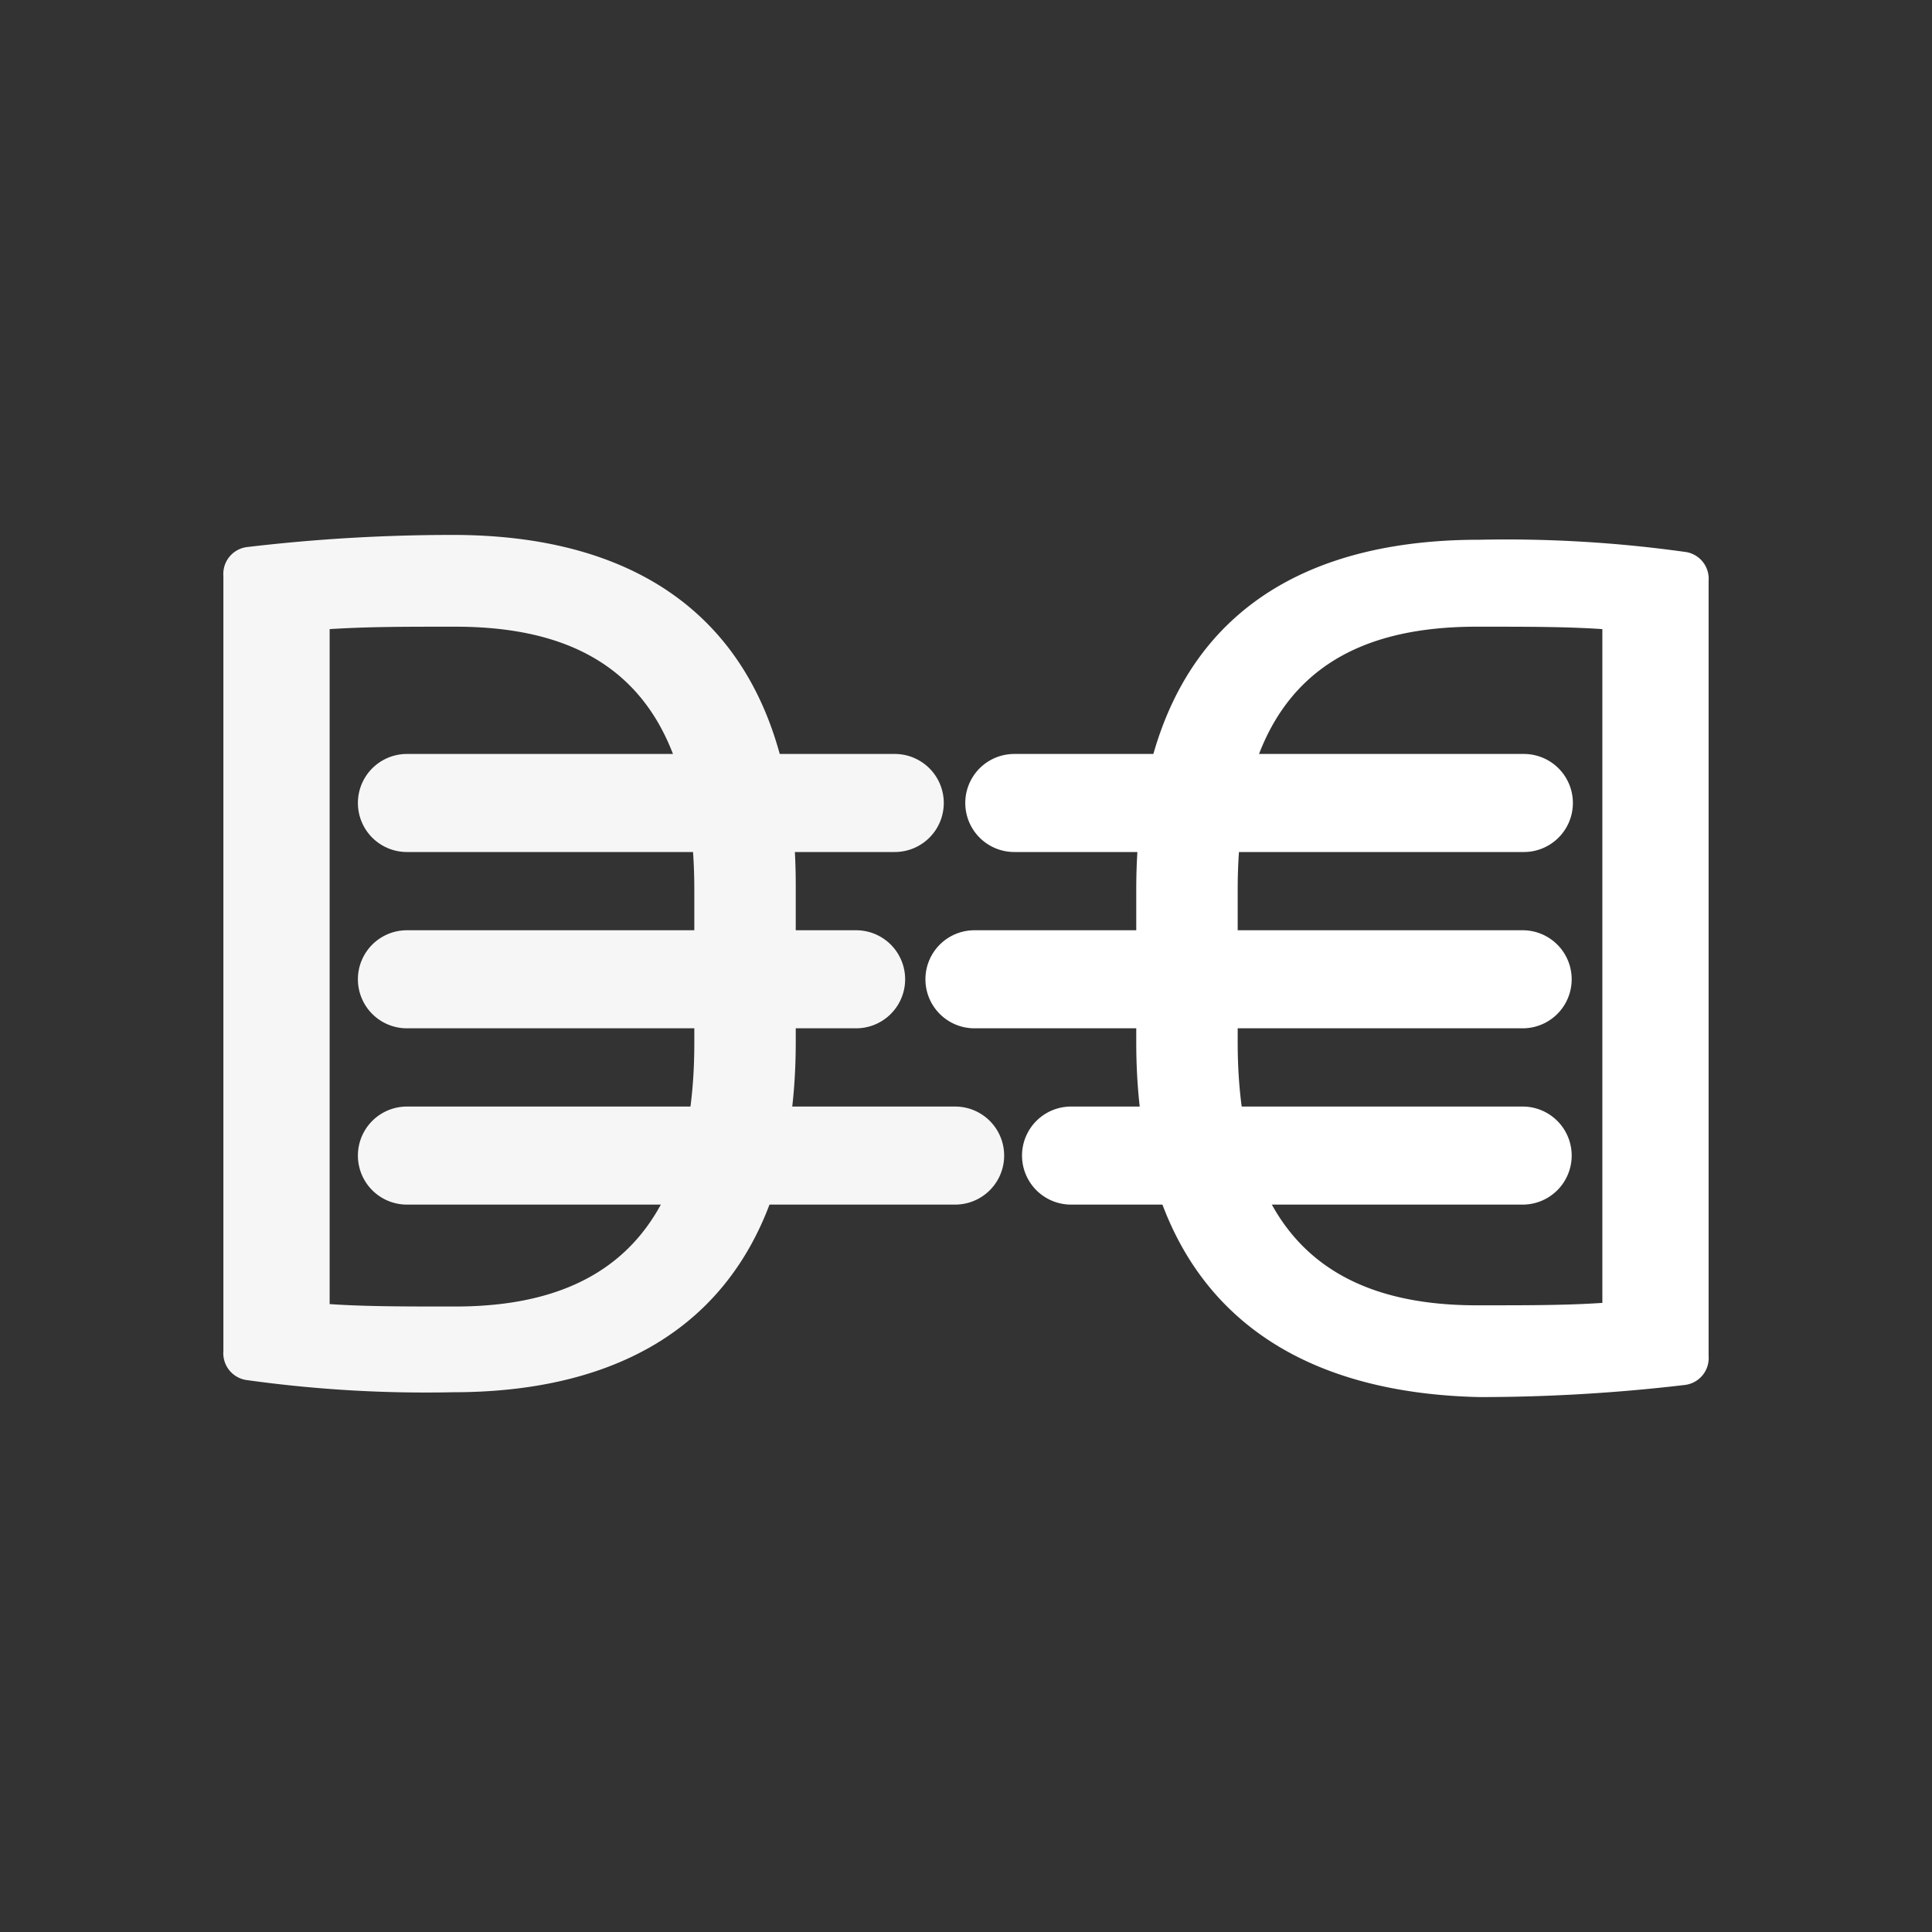 <svg id="Layer_1" data-name="Layer 1" xmlns="http://www.w3.org/2000/svg" viewBox="0 0 80 80"><rect x="0" y="0" width="80" height="80" fill="#333333" stroke="none"/><defs><style>.cls-1{fill:#fff;}.cls-2{fill:#f6f6f6;}</style></defs><path class="cls-1" d="M47.05,43.15v-6.3c0-10.1,5.5-14.5,14.2-14.5a53.46,53.46,0,0,1,8.5.5,1.12,1.12,0,0,1,1,1.2v32.1a1.12,1.12,0,0,1-1,1.2,72.37,72.37,0,0,1-8.5.5C52.55,57.65,47.05,53.15,47.05,43.15Zm4.2,0c0,8.4,4.3,10.9,9.9,10.9,2.2,0,3.7,0,5.2-.1V26.05c-1.5-.1-3-.1-5.2-.1-5.6,0-9.9,2.4-9.9,10.9Z"/><path class="cls-1" d="M63.05,35.28H42a2,2,0,0,1,0-4.06h21.1a2,2,0,0,1,0,4.06Z"/><path class="cls-1" d="M63.05,42.58H40.35a2,2,0,0,1,0-4.06h22.7a2,2,0,1,1,0,4.06Z"/><path class="cls-1" d="M63.05,49.88H44.35a2,2,0,0,1,0-4.06h18.7a2,2,0,0,1,0,4.06Z"/><path class="cls-2" d="M18.75,57.65a53.46,53.46,0,0,1-8.5-.5,1.12,1.12,0,0,1-1-1.2V23.85a1.12,1.12,0,0,1,1-1.2,72.37,72.37,0,0,1,8.5-.5c8.6,0,14.2,4.4,14.2,14.5V43C33,53.15,27.45,57.65,18.75,57.65Zm10-20.8c0-8.5-4.3-10.9-9.9-10.9-2.2,0-3.6,0-5.2.1V54c1.5.1,3,.1,5.2.1,5.6,0,9.9-2.5,9.9-10.9Z"/><path class="cls-2" d="M37.05,35.28H16.85a2,2,0,0,1,0-4.06h20.2a2,2,0,0,1,0,4.06Z"/><path class="cls-2" d="M35.45,42.58H16.85a2,2,0,0,1,0-4.06h18.6a2,2,0,0,1,0,4.06Z"/><path class="cls-2" d="M39.55,49.88H16.85a2,2,0,0,1,0-4.06h22.7a2,2,0,0,1,0,4.06Z"/></svg>